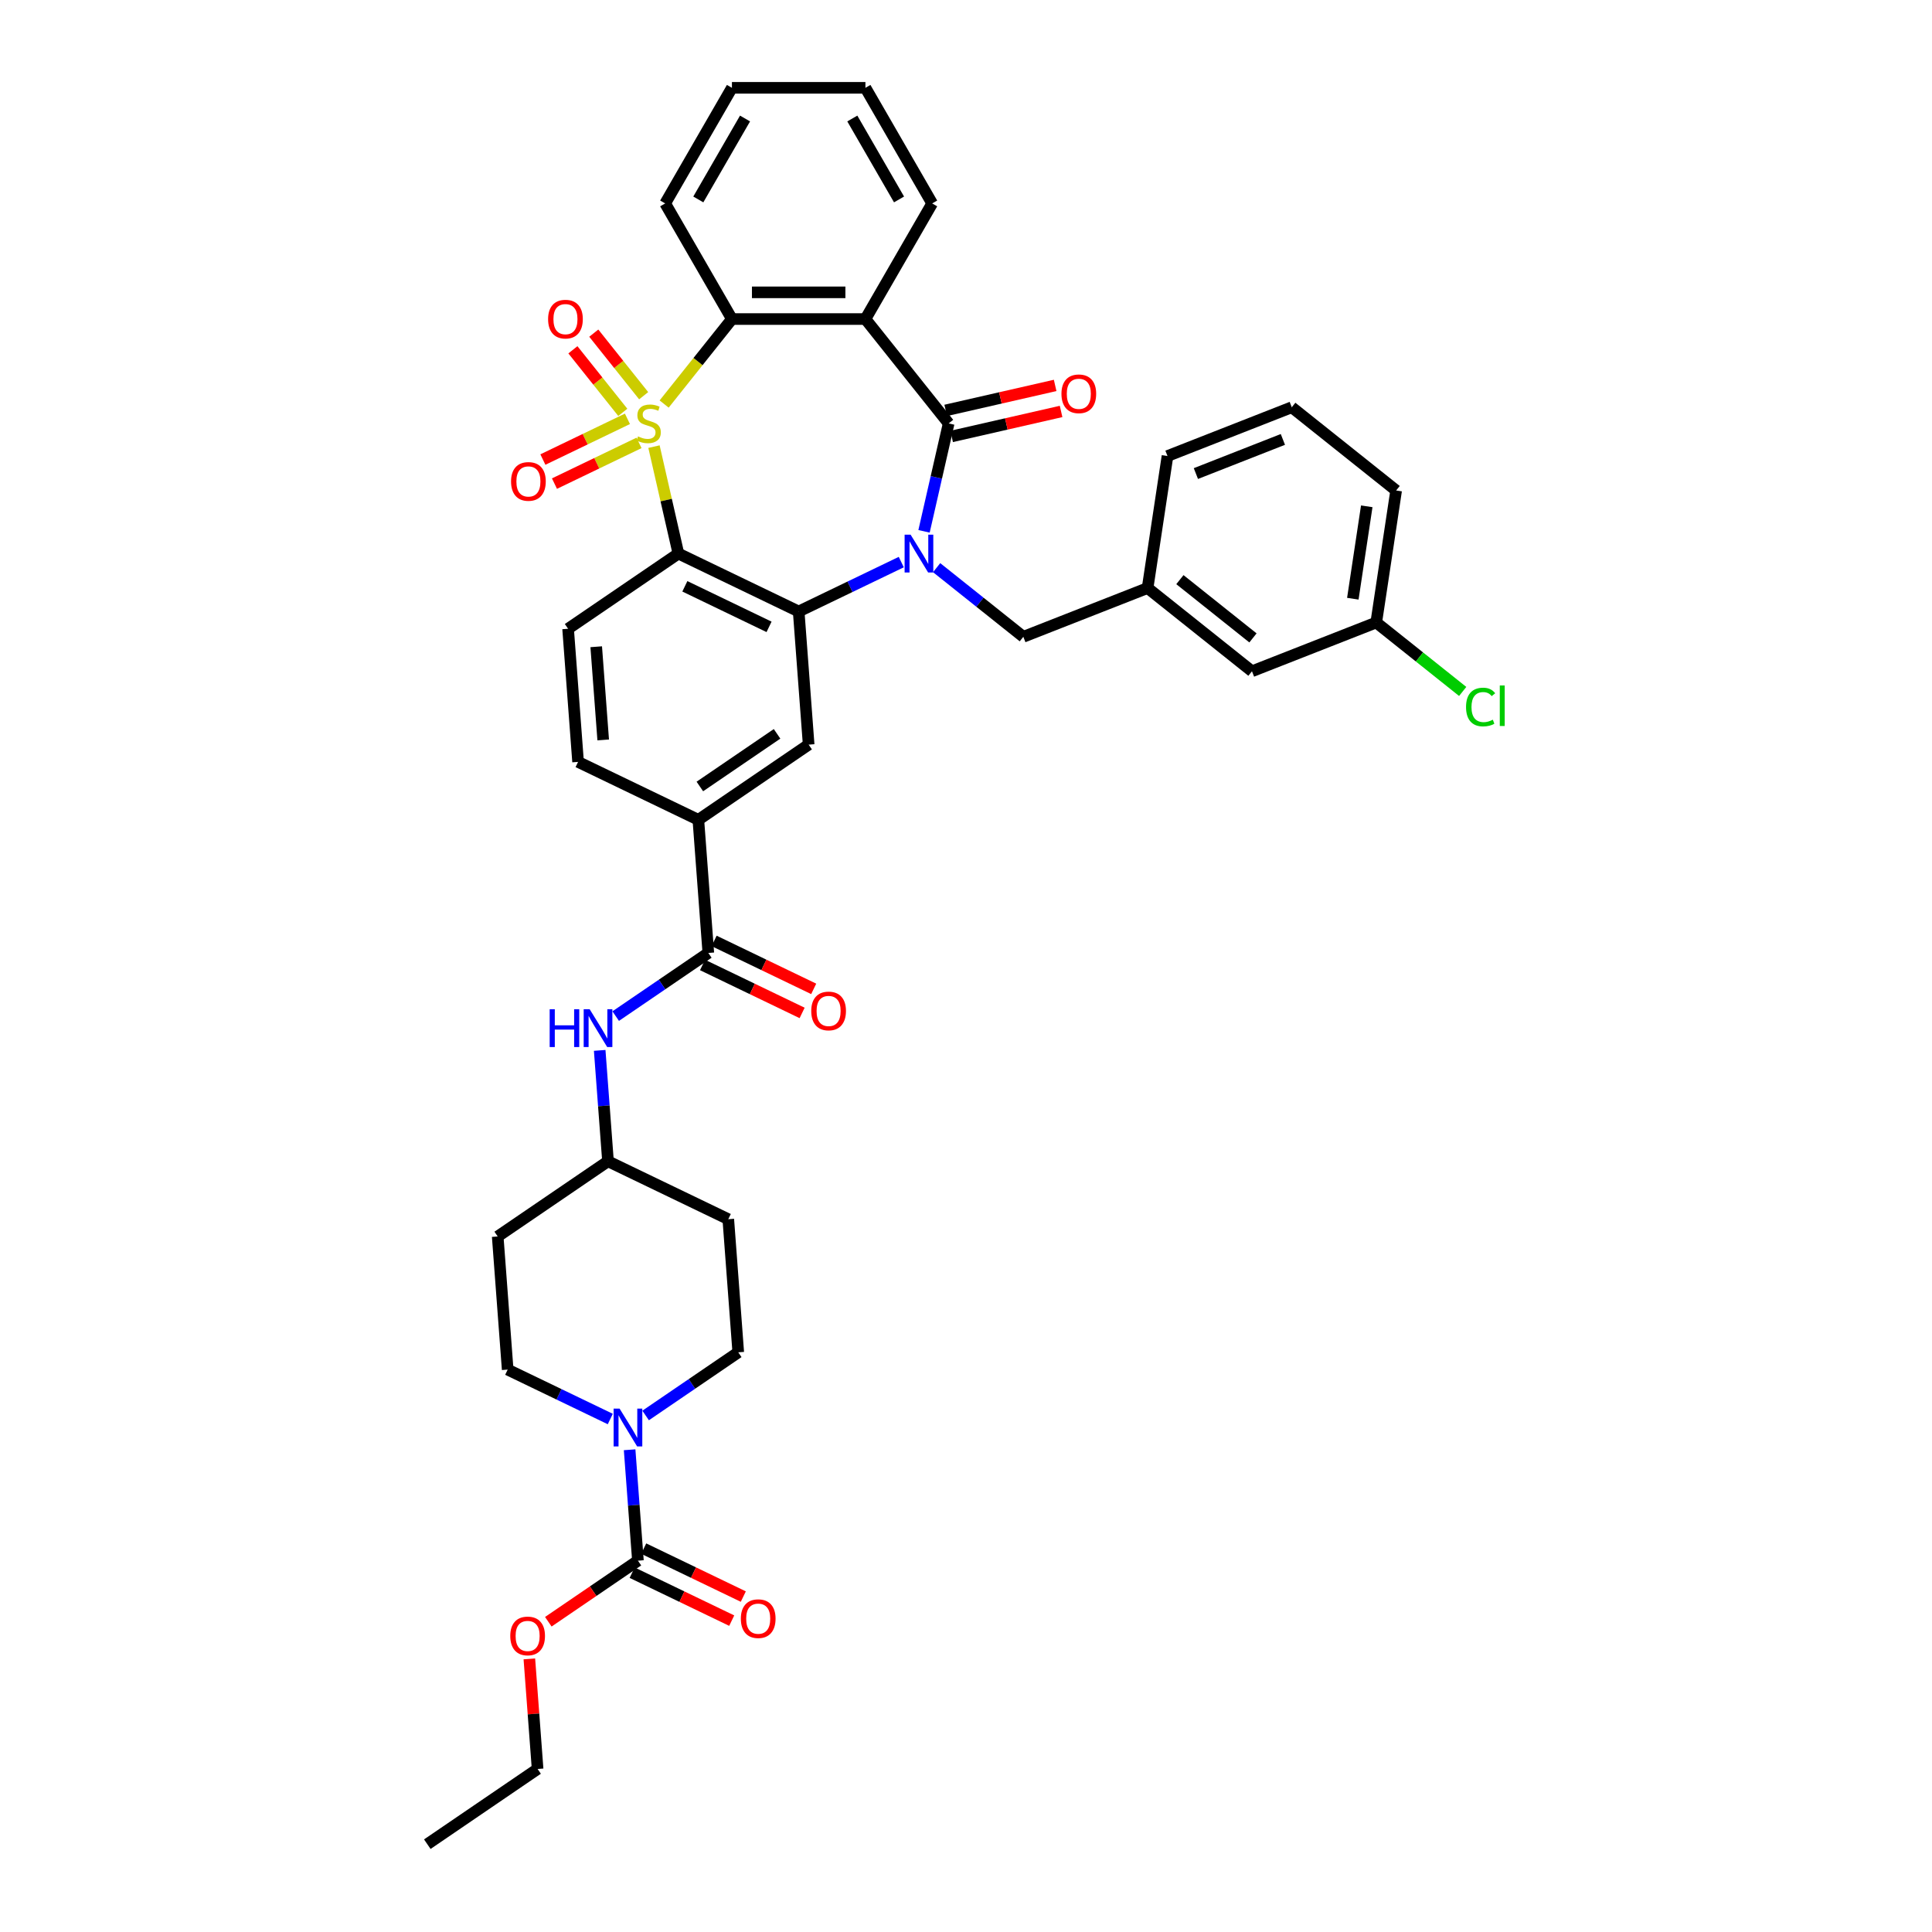 <?xml version='1.0' encoding='iso-8859-1'?>
<svg version='1.1' baseProfile='full'
              xmlns='http://www.w3.org/2000/svg'
                      xmlns:rdkit='http://www.rdkit.org/xml'
                      xmlns:xlink='http://www.w3.org/1999/xlink'
                  xml:space='preserve'
width='1000px' height='1000px' viewBox='0 0 1000 1000'>
<!-- END OF HEADER -->
<rect style='opacity:1.0;fill:#FFFFFF;stroke:none' width='1000' height='1000' x='0' y='0'> </rect>
<path class='bond-1' d='M 338.502,231.17 L 344.82,258.849' style='fill:none;fill-rule:evenodd;stroke:#CCCC00;stroke-width:6px;stroke-linecap:butt;stroke-linejoin:miter;stroke-opacity:1' />
<path class='bond-1' d='M 344.82,258.849 L 351.137,286.527' style='fill:none;fill-rule:evenodd;stroke:#000000;stroke-width:6px;stroke-linecap:butt;stroke-linejoin:miter;stroke-opacity:1' />
<path class='bond-5' d='M 343.763,209.127 L 361.303,187.132' style='fill:none;fill-rule:evenodd;stroke:#CCCC00;stroke-width:6px;stroke-linecap:butt;stroke-linejoin:miter;stroke-opacity:1' />
<path class='bond-5' d='M 361.303,187.132 L 378.843,165.137' style='fill:none;fill-rule:evenodd;stroke:#000000;stroke-width:6px;stroke-linecap:butt;stroke-linejoin:miter;stroke-opacity:1' />
<path class='bond-11' d='M 324.761,216.788 L 302.878,227.327' style='fill:none;fill-rule:evenodd;stroke:#CCCC00;stroke-width:6px;stroke-linecap:butt;stroke-linejoin:miter;stroke-opacity:1' />
<path class='bond-11' d='M 302.878,227.327 L 280.995,237.865' style='fill:none;fill-rule:evenodd;stroke:#FF0000;stroke-width:6px;stroke-linecap:butt;stroke-linejoin:miter;stroke-opacity:1' />
<path class='bond-11' d='M 330.757,229.24 L 308.875,239.778' style='fill:none;fill-rule:evenodd;stroke:#CCCC00;stroke-width:6px;stroke-linecap:butt;stroke-linejoin:miter;stroke-opacity:1' />
<path class='bond-11' d='M 308.875,239.778 L 286.992,250.316' style='fill:none;fill-rule:evenodd;stroke:#FF0000;stroke-width:6px;stroke-linecap:butt;stroke-linejoin:miter;stroke-opacity:1' />
<path class='bond-12' d='M 333.162,204.819 L 320.249,188.627' style='fill:none;fill-rule:evenodd;stroke:#CCCC00;stroke-width:6px;stroke-linecap:butt;stroke-linejoin:miter;stroke-opacity:1' />
<path class='bond-12' d='M 320.249,188.627 L 307.336,172.434' style='fill:none;fill-rule:evenodd;stroke:#FF0000;stroke-width:6px;stroke-linecap:butt;stroke-linejoin:miter;stroke-opacity:1' />
<path class='bond-12' d='M 322.357,213.435 L 309.444,197.243' style='fill:none;fill-rule:evenodd;stroke:#CCCC00;stroke-width:6px;stroke-linecap:butt;stroke-linejoin:miter;stroke-opacity:1' />
<path class='bond-12' d='M 309.444,197.243 L 296.531,181.051' style='fill:none;fill-rule:evenodd;stroke:#FF0000;stroke-width:6px;stroke-linecap:butt;stroke-linejoin:miter;stroke-opacity:1' />
<path class='bond-0' d='M 466.5,290.933 L 439.946,303.72' style='fill:none;fill-rule:evenodd;stroke:#0000FF;stroke-width:6px;stroke-linecap:butt;stroke-linejoin:miter;stroke-opacity:1' />
<path class='bond-0' d='M 439.946,303.72 L 413.393,316.508' style='fill:none;fill-rule:evenodd;stroke:#000000;stroke-width:6px;stroke-linecap:butt;stroke-linejoin:miter;stroke-opacity:1' />
<path class='bond-14' d='M 484.797,293.823 L 507.235,311.716' style='fill:none;fill-rule:evenodd;stroke:#0000FF;stroke-width:6px;stroke-linecap:butt;stroke-linejoin:miter;stroke-opacity:1' />
<path class='bond-14' d='M 507.235,311.716 L 529.672,329.609' style='fill:none;fill-rule:evenodd;stroke:#000000;stroke-width:6px;stroke-linecap:butt;stroke-linejoin:miter;stroke-opacity:1' />
<path class='bond-39' d='M 478.276,275.015 L 484.65,247.088' style='fill:none;fill-rule:evenodd;stroke:#0000FF;stroke-width:6px;stroke-linecap:butt;stroke-linejoin:miter;stroke-opacity:1' />
<path class='bond-39' d='M 484.65,247.088 L 491.025,219.161' style='fill:none;fill-rule:evenodd;stroke:#000000;stroke-width:6px;stroke-linecap:butt;stroke-linejoin:miter;stroke-opacity:1' />
<path class='bond-3' d='M 351.137,286.527 L 413.393,316.508' style='fill:none;fill-rule:evenodd;stroke:#000000;stroke-width:6px;stroke-linecap:butt;stroke-linejoin:miter;stroke-opacity:1' />
<path class='bond-3' d='M 354.479,303.475 L 398.058,324.462' style='fill:none;fill-rule:evenodd;stroke:#000000;stroke-width:6px;stroke-linecap:butt;stroke-linejoin:miter;stroke-opacity:1' />
<path class='bond-13' d='M 351.137,286.527 L 294.045,325.452' style='fill:none;fill-rule:evenodd;stroke:#000000;stroke-width:6px;stroke-linecap:butt;stroke-linejoin:miter;stroke-opacity:1' />
<path class='bond-2' d='M 491.025,219.161 L 447.942,165.137' style='fill:none;fill-rule:evenodd;stroke:#000000;stroke-width:6px;stroke-linecap:butt;stroke-linejoin:miter;stroke-opacity:1' />
<path class='bond-16' d='M 492.562,225.897 L 520.89,219.432' style='fill:none;fill-rule:evenodd;stroke:#000000;stroke-width:6px;stroke-linecap:butt;stroke-linejoin:miter;stroke-opacity:1' />
<path class='bond-16' d='M 520.89,219.432 L 549.218,212.966' style='fill:none;fill-rule:evenodd;stroke:#FF0000;stroke-width:6px;stroke-linecap:butt;stroke-linejoin:miter;stroke-opacity:1' />
<path class='bond-16' d='M 489.487,212.424 L 517.815,205.958' style='fill:none;fill-rule:evenodd;stroke:#000000;stroke-width:6px;stroke-linecap:butt;stroke-linejoin:miter;stroke-opacity:1' />
<path class='bond-16' d='M 517.815,205.958 L 546.143,199.493' style='fill:none;fill-rule:evenodd;stroke:#FF0000;stroke-width:6px;stroke-linecap:butt;stroke-linejoin:miter;stroke-opacity:1' />
<path class='bond-9' d='M 413.393,316.508 L 418.557,385.413' style='fill:none;fill-rule:evenodd;stroke:#000000;stroke-width:6px;stroke-linecap:butt;stroke-linejoin:miter;stroke-opacity:1' />
<path class='bond-4' d='M 447.942,165.137 L 378.843,165.137' style='fill:none;fill-rule:evenodd;stroke:#000000;stroke-width:6px;stroke-linecap:butt;stroke-linejoin:miter;stroke-opacity:1' />
<path class='bond-4' d='M 437.577,151.317 L 389.208,151.317' style='fill:none;fill-rule:evenodd;stroke:#000000;stroke-width:6px;stroke-linecap:butt;stroke-linejoin:miter;stroke-opacity:1' />
<path class='bond-27' d='M 447.942,165.137 L 482.492,105.296' style='fill:none;fill-rule:evenodd;stroke:#000000;stroke-width:6px;stroke-linecap:butt;stroke-linejoin:miter;stroke-opacity:1' />
<path class='bond-30' d='M 378.843,165.137 L 344.294,105.296' style='fill:none;fill-rule:evenodd;stroke:#000000;stroke-width:6px;stroke-linecap:butt;stroke-linejoin:miter;stroke-opacity:1' />
<path class='bond-6' d='M 315.879,734.479 L 289.325,721.692' style='fill:none;fill-rule:evenodd;stroke:#0000FF;stroke-width:6px;stroke-linecap:butt;stroke-linejoin:miter;stroke-opacity:1' />
<path class='bond-6' d='M 289.325,721.692 L 262.772,708.904' style='fill:none;fill-rule:evenodd;stroke:#000000;stroke-width:6px;stroke-linecap:butt;stroke-linejoin:miter;stroke-opacity:1' />
<path class='bond-7' d='M 325.89,750.397 L 328.041,779.094' style='fill:none;fill-rule:evenodd;stroke:#0000FF;stroke-width:6px;stroke-linecap:butt;stroke-linejoin:miter;stroke-opacity:1' />
<path class='bond-7' d='M 328.041,779.094 L 330.191,807.79' style='fill:none;fill-rule:evenodd;stroke:#000000;stroke-width:6px;stroke-linecap:butt;stroke-linejoin:miter;stroke-opacity:1' />
<path class='bond-43' d='M 334.176,732.647 L 358.148,716.304' style='fill:none;fill-rule:evenodd;stroke:#0000FF;stroke-width:6px;stroke-linecap:butt;stroke-linejoin:miter;stroke-opacity:1' />
<path class='bond-43' d='M 358.148,716.304 L 382.119,699.96' style='fill:none;fill-rule:evenodd;stroke:#000000;stroke-width:6px;stroke-linecap:butt;stroke-linejoin:miter;stroke-opacity:1' />
<path class='bond-19' d='M 327.193,814.016 L 352.966,826.428' style='fill:none;fill-rule:evenodd;stroke:#000000;stroke-width:6px;stroke-linecap:butt;stroke-linejoin:miter;stroke-opacity:1' />
<path class='bond-19' d='M 352.966,826.428 L 378.739,838.839' style='fill:none;fill-rule:evenodd;stroke:#FF0000;stroke-width:6px;stroke-linecap:butt;stroke-linejoin:miter;stroke-opacity:1' />
<path class='bond-19' d='M 333.189,801.565 L 358.962,813.976' style='fill:none;fill-rule:evenodd;stroke:#000000;stroke-width:6px;stroke-linecap:butt;stroke-linejoin:miter;stroke-opacity:1' />
<path class='bond-19' d='M 358.962,813.976 L 384.735,826.388' style='fill:none;fill-rule:evenodd;stroke:#FF0000;stroke-width:6px;stroke-linecap:butt;stroke-linejoin:miter;stroke-opacity:1' />
<path class='bond-26' d='M 330.191,807.79 L 307,823.602' style='fill:none;fill-rule:evenodd;stroke:#000000;stroke-width:6px;stroke-linecap:butt;stroke-linejoin:miter;stroke-opacity:1' />
<path class='bond-26' d='M 307,823.602 L 283.809,839.413' style='fill:none;fill-rule:evenodd;stroke:#FF0000;stroke-width:6px;stroke-linecap:butt;stroke-linejoin:miter;stroke-opacity:1' />
<path class='bond-8' d='M 366.628,493.244 L 361.464,424.338' style='fill:none;fill-rule:evenodd;stroke:#000000;stroke-width:6px;stroke-linecap:butt;stroke-linejoin:miter;stroke-opacity:1' />
<path class='bond-15' d='M 366.628,493.244 L 342.657,509.587' style='fill:none;fill-rule:evenodd;stroke:#000000;stroke-width:6px;stroke-linecap:butt;stroke-linejoin:miter;stroke-opacity:1' />
<path class='bond-15' d='M 342.657,509.587 L 318.685,525.931' style='fill:none;fill-rule:evenodd;stroke:#0000FF;stroke-width:6px;stroke-linecap:butt;stroke-linejoin:miter;stroke-opacity:1' />
<path class='bond-21' d='M 363.63,499.469 L 389.403,511.881' style='fill:none;fill-rule:evenodd;stroke:#000000;stroke-width:6px;stroke-linecap:butt;stroke-linejoin:miter;stroke-opacity:1' />
<path class='bond-21' d='M 389.403,511.881 L 415.176,524.292' style='fill:none;fill-rule:evenodd;stroke:#FF0000;stroke-width:6px;stroke-linecap:butt;stroke-linejoin:miter;stroke-opacity:1' />
<path class='bond-21' d='M 369.626,487.018 L 395.399,499.43' style='fill:none;fill-rule:evenodd;stroke:#000000;stroke-width:6px;stroke-linecap:butt;stroke-linejoin:miter;stroke-opacity:1' />
<path class='bond-21' d='M 395.399,499.43 L 421.172,511.841' style='fill:none;fill-rule:evenodd;stroke:#FF0000;stroke-width:6px;stroke-linecap:butt;stroke-linejoin:miter;stroke-opacity:1' />
<path class='bond-41' d='M 418.557,385.413 L 361.464,424.338' style='fill:none;fill-rule:evenodd;stroke:#000000;stroke-width:6px;stroke-linecap:butt;stroke-linejoin:miter;stroke-opacity:1' />
<path class='bond-41' d='M 402.208,379.834 L 362.243,407.081' style='fill:none;fill-rule:evenodd;stroke:#000000;stroke-width:6px;stroke-linecap:butt;stroke-linejoin:miter;stroke-opacity:1' />
<path class='bond-10' d='M 361.464,424.338 L 299.209,394.357' style='fill:none;fill-rule:evenodd;stroke:#000000;stroke-width:6px;stroke-linecap:butt;stroke-linejoin:miter;stroke-opacity:1' />
<path class='bond-20' d='M 294.045,325.452 L 299.209,394.357' style='fill:none;fill-rule:evenodd;stroke:#000000;stroke-width:6px;stroke-linecap:butt;stroke-linejoin:miter;stroke-opacity:1' />
<path class='bond-20' d='M 308.601,334.755 L 312.215,382.989' style='fill:none;fill-rule:evenodd;stroke:#000000;stroke-width:6px;stroke-linecap:butt;stroke-linejoin:miter;stroke-opacity:1' />
<path class='bond-22' d='M 529.672,329.609 L 593.994,304.365' style='fill:none;fill-rule:evenodd;stroke:#000000;stroke-width:6px;stroke-linecap:butt;stroke-linejoin:miter;stroke-opacity:1' />
<path class='bond-23' d='M 310.399,543.68 L 312.549,572.377' style='fill:none;fill-rule:evenodd;stroke:#0000FF;stroke-width:6px;stroke-linecap:butt;stroke-linejoin:miter;stroke-opacity:1' />
<path class='bond-23' d='M 312.549,572.377 L 314.7,601.074' style='fill:none;fill-rule:evenodd;stroke:#000000;stroke-width:6px;stroke-linecap:butt;stroke-linejoin:miter;stroke-opacity:1' />
<path class='bond-17' d='M 262.772,708.904 L 257.608,639.999' style='fill:none;fill-rule:evenodd;stroke:#000000;stroke-width:6px;stroke-linecap:butt;stroke-linejoin:miter;stroke-opacity:1' />
<path class='bond-18' d='M 382.119,699.96 L 376.956,631.055' style='fill:none;fill-rule:evenodd;stroke:#000000;stroke-width:6px;stroke-linecap:butt;stroke-linejoin:miter;stroke-opacity:1' />
<path class='bond-28' d='M 593.994,304.365 L 648.018,347.447' style='fill:none;fill-rule:evenodd;stroke:#000000;stroke-width:6px;stroke-linecap:butt;stroke-linejoin:miter;stroke-opacity:1' />
<path class='bond-28' d='M 610.714,300.022 L 648.531,330.18' style='fill:none;fill-rule:evenodd;stroke:#000000;stroke-width:6px;stroke-linecap:butt;stroke-linejoin:miter;stroke-opacity:1' />
<path class='bond-33' d='M 593.994,304.365 L 604.293,236.038' style='fill:none;fill-rule:evenodd;stroke:#000000;stroke-width:6px;stroke-linecap:butt;stroke-linejoin:miter;stroke-opacity:1' />
<path class='bond-24' d='M 314.7,601.074 L 376.956,631.055' style='fill:none;fill-rule:evenodd;stroke:#000000;stroke-width:6px;stroke-linecap:butt;stroke-linejoin:miter;stroke-opacity:1' />
<path class='bond-25' d='M 314.7,601.074 L 257.608,639.999' style='fill:none;fill-rule:evenodd;stroke:#000000;stroke-width:6px;stroke-linecap:butt;stroke-linejoin:miter;stroke-opacity:1' />
<path class='bond-35' d='M 273.993,858.642 L 276.128,887.131' style='fill:none;fill-rule:evenodd;stroke:#FF0000;stroke-width:6px;stroke-linecap:butt;stroke-linejoin:miter;stroke-opacity:1' />
<path class='bond-35' d='M 276.128,887.131 L 278.263,915.621' style='fill:none;fill-rule:evenodd;stroke:#000000;stroke-width:6px;stroke-linecap:butt;stroke-linejoin:miter;stroke-opacity:1' />
<path class='bond-40' d='M 482.492,105.296 L 447.942,45.455' style='fill:none;fill-rule:evenodd;stroke:#000000;stroke-width:6px;stroke-linecap:butt;stroke-linejoin:miter;stroke-opacity:1' />
<path class='bond-40' d='M 465.341,103.23 L 441.156,61.341' style='fill:none;fill-rule:evenodd;stroke:#000000;stroke-width:6px;stroke-linecap:butt;stroke-linejoin:miter;stroke-opacity:1' />
<path class='bond-29' d='M 648.018,347.447 L 712.34,322.203' style='fill:none;fill-rule:evenodd;stroke:#000000;stroke-width:6px;stroke-linecap:butt;stroke-linejoin:miter;stroke-opacity:1' />
<path class='bond-31' d='M 712.34,322.203 L 734.715,340.046' style='fill:none;fill-rule:evenodd;stroke:#000000;stroke-width:6px;stroke-linecap:butt;stroke-linejoin:miter;stroke-opacity:1' />
<path class='bond-31' d='M 734.715,340.046 L 757.091,357.89' style='fill:none;fill-rule:evenodd;stroke:#00CC00;stroke-width:6px;stroke-linecap:butt;stroke-linejoin:miter;stroke-opacity:1' />
<path class='bond-42' d='M 712.34,322.203 L 722.639,253.876' style='fill:none;fill-rule:evenodd;stroke:#000000;stroke-width:6px;stroke-linecap:butt;stroke-linejoin:miter;stroke-opacity:1' />
<path class='bond-42' d='M 700.22,309.894 L 707.429,262.065' style='fill:none;fill-rule:evenodd;stroke:#000000;stroke-width:6px;stroke-linecap:butt;stroke-linejoin:miter;stroke-opacity:1' />
<path class='bond-37' d='M 344.294,105.296 L 378.843,45.455' style='fill:none;fill-rule:evenodd;stroke:#000000;stroke-width:6px;stroke-linecap:butt;stroke-linejoin:miter;stroke-opacity:1' />
<path class='bond-37' d='M 361.445,103.23 L 385.629,61.341' style='fill:none;fill-rule:evenodd;stroke:#000000;stroke-width:6px;stroke-linecap:butt;stroke-linejoin:miter;stroke-opacity:1' />
<path class='bond-32' d='M 668.615,210.793 L 604.293,236.038' style='fill:none;fill-rule:evenodd;stroke:#000000;stroke-width:6px;stroke-linecap:butt;stroke-linejoin:miter;stroke-opacity:1' />
<path class='bond-32' d='M 664.016,227.444 L 618.99,245.116' style='fill:none;fill-rule:evenodd;stroke:#000000;stroke-width:6px;stroke-linecap:butt;stroke-linejoin:miter;stroke-opacity:1' />
<path class='bond-34' d='M 668.615,210.793 L 722.639,253.876' style='fill:none;fill-rule:evenodd;stroke:#000000;stroke-width:6px;stroke-linecap:butt;stroke-linejoin:miter;stroke-opacity:1' />
<path class='bond-38' d='M 278.263,915.621 L 221.171,954.545' style='fill:none;fill-rule:evenodd;stroke:#000000;stroke-width:6px;stroke-linecap:butt;stroke-linejoin:miter;stroke-opacity:1' />
<path class='bond-36' d='M 447.942,45.455 L 378.843,45.455' style='fill:none;fill-rule:evenodd;stroke:#000000;stroke-width:6px;stroke-linecap:butt;stroke-linejoin:miter;stroke-opacity:1' />
<path  class='atom-0' d='M 330.233 225.877
Q 330.454 225.96, 331.366 226.347
Q 332.278 226.734, 333.273 226.983
Q 334.296 227.204, 335.291 227.204
Q 337.143 227.204, 338.221 226.319
Q 339.299 225.407, 339.299 223.832
Q 339.299 222.754, 338.746 222.09
Q 338.221 221.427, 337.392 221.068
Q 336.563 220.708, 335.181 220.294
Q 333.439 219.769, 332.389 219.271
Q 331.366 218.774, 330.62 217.723
Q 329.901 216.673, 329.901 214.904
Q 329.901 212.444, 331.56 210.924
Q 333.246 209.404, 336.563 209.404
Q 338.829 209.404, 341.399 210.482
L 340.764 212.61
Q 338.414 211.643, 336.646 211.643
Q 334.738 211.643, 333.688 212.444
Q 332.638 213.218, 332.665 214.573
Q 332.665 215.623, 333.191 216.259
Q 333.743 216.894, 334.517 217.254
Q 335.319 217.613, 336.646 218.027
Q 338.414 218.58, 339.465 219.133
Q 340.515 219.686, 341.261 220.819
Q 342.035 221.925, 342.035 223.832
Q 342.035 226.54, 340.211 228.005
Q 338.414 229.443, 335.402 229.443
Q 333.66 229.443, 332.334 229.056
Q 331.035 228.696, 329.487 228.061
L 330.233 225.877
' fill='#CCCC00'/>
<path  class='atom-1' d='M 471.323 276.743
L 477.735 287.107
Q 478.371 288.13, 479.394 289.982
Q 480.416 291.834, 480.472 291.944
L 480.472 276.743
L 483.07 276.743
L 483.07 296.311
L 480.389 296.311
L 473.507 284.979
Q 472.705 283.652, 471.848 282.132
Q 471.019 280.612, 470.77 280.142
L 470.77 296.311
L 468.227 296.311
L 468.227 276.743
L 471.323 276.743
' fill='#0000FF'/>
<path  class='atom-7' d='M 320.702 729.101
L 327.114 739.465
Q 327.75 740.488, 328.773 742.34
Q 329.795 744.192, 329.851 744.302
L 329.851 729.101
L 332.449 729.101
L 332.449 748.669
L 329.768 748.669
L 322.885 737.337
Q 322.084 736.01, 321.227 734.49
Q 320.398 732.97, 320.149 732.5
L 320.149 748.669
L 317.606 748.669
L 317.606 729.101
L 320.702 729.101
' fill='#0000FF'/>
<path  class='atom-12' d='M 264.522 249.197
Q 264.522 244.498, 266.844 241.872
Q 269.166 239.247, 273.505 239.247
Q 277.845 239.247, 280.166 241.872
Q 282.488 244.498, 282.488 249.197
Q 282.488 253.951, 280.139 256.659
Q 277.789 259.34, 273.505 259.34
Q 269.193 259.34, 266.844 256.659
Q 264.522 253.978, 264.522 249.197
M 273.505 257.129
Q 276.49 257.129, 278.093 255.139
Q 279.724 253.122, 279.724 249.197
Q 279.724 245.355, 278.093 243.42
Q 276.49 241.458, 273.505 241.458
Q 270.52 241.458, 268.889 243.392
Q 267.286 245.327, 267.286 249.197
Q 267.286 253.149, 268.889 255.139
Q 270.52 257.129, 273.505 257.129
' fill='#FF0000'/>
<path  class='atom-13' d='M 283.696 165.192
Q 283.696 160.494, 286.018 157.868
Q 288.339 155.242, 292.679 155.242
Q 297.018 155.242, 299.34 157.868
Q 301.662 160.494, 301.662 165.192
Q 301.662 169.946, 299.312 172.655
Q 296.963 175.336, 292.679 175.336
Q 288.367 175.336, 286.018 172.655
Q 283.696 169.974, 283.696 165.192
M 292.679 173.125
Q 295.664 173.125, 297.267 171.135
Q 298.898 169.117, 298.898 165.192
Q 298.898 161.35, 297.267 159.416
Q 295.664 157.453, 292.679 157.453
Q 289.694 157.453, 288.063 159.388
Q 286.46 161.323, 286.46 165.192
Q 286.46 169.145, 288.063 171.135
Q 289.694 173.125, 292.679 173.125
' fill='#FF0000'/>
<path  class='atom-16' d='M 284.509 522.384
L 287.162 522.384
L 287.162 530.703
L 297.167 530.703
L 297.167 522.384
L 299.821 522.384
L 299.821 541.953
L 297.167 541.953
L 297.167 532.915
L 287.162 532.915
L 287.162 541.953
L 284.509 541.953
L 284.509 522.384
' fill='#0000FF'/>
<path  class='atom-16' d='M 305.211 522.384
L 311.623 532.749
Q 312.259 533.771, 313.281 535.623
Q 314.304 537.475, 314.359 537.586
L 314.359 522.384
L 316.957 522.384
L 316.957 541.953
L 314.276 541.953
L 307.394 530.621
Q 306.593 529.294, 305.736 527.774
Q 304.907 526.253, 304.658 525.784
L 304.658 541.953
L 302.115 541.953
L 302.115 522.384
L 305.211 522.384
' fill='#0000FF'/>
<path  class='atom-17' d='M 549.408 203.84
Q 549.408 199.141, 551.73 196.516
Q 554.051 193.89, 558.391 193.89
Q 562.73 193.89, 565.052 196.516
Q 567.374 199.141, 567.374 203.84
Q 567.374 208.594, 565.024 211.303
Q 562.675 213.984, 558.391 213.984
Q 554.079 213.984, 551.73 211.303
Q 549.408 208.622, 549.408 203.84
M 558.391 211.773
Q 561.376 211.773, 562.979 209.783
Q 564.61 207.765, 564.61 203.84
Q 564.61 199.998, 562.979 198.063
Q 561.376 196.101, 558.391 196.101
Q 555.406 196.101, 553.775 198.036
Q 552.172 199.971, 552.172 203.84
Q 552.172 207.792, 553.775 209.783
Q 555.406 211.773, 558.391 211.773
' fill='#FF0000'/>
<path  class='atom-20' d='M 383.464 837.827
Q 383.464 833.128, 385.786 830.502
Q 388.108 827.876, 392.447 827.876
Q 396.786 827.876, 399.108 830.502
Q 401.43 833.128, 401.43 837.827
Q 401.43 842.581, 399.08 845.289
Q 396.731 847.97, 392.447 847.97
Q 388.135 847.97, 385.786 845.289
Q 383.464 842.608, 383.464 837.827
M 392.447 845.759
Q 395.432 845.759, 397.035 843.769
Q 398.666 841.751, 398.666 837.827
Q 398.666 833.985, 397.035 832.05
Q 395.432 830.088, 392.447 830.088
Q 389.462 830.088, 387.831 832.022
Q 386.228 833.957, 386.228 837.827
Q 386.228 841.779, 387.831 843.769
Q 389.462 845.759, 392.447 845.759
' fill='#FF0000'/>
<path  class='atom-22' d='M 419.901 523.28
Q 419.901 518.581, 422.223 515.955
Q 424.545 513.329, 428.884 513.329
Q 433.223 513.329, 435.545 515.955
Q 437.867 518.581, 437.867 523.28
Q 437.867 528.034, 435.518 530.742
Q 433.168 533.423, 428.884 533.423
Q 424.572 533.423, 422.223 530.742
Q 419.901 528.061, 419.901 523.28
M 428.884 531.212
Q 431.869 531.212, 433.472 529.222
Q 435.103 527.205, 435.103 523.28
Q 435.103 519.438, 433.472 517.503
Q 431.869 515.541, 428.884 515.541
Q 425.899 515.541, 424.268 517.475
Q 422.665 519.41, 422.665 523.28
Q 422.665 527.232, 424.268 529.222
Q 425.899 531.212, 428.884 531.212
' fill='#FF0000'/>
<path  class='atom-27' d='M 264.116 846.77
Q 264.116 842.072, 266.438 839.446
Q 268.76 836.82, 273.099 836.82
Q 277.439 836.82, 279.76 839.446
Q 282.082 842.072, 282.082 846.77
Q 282.082 851.524, 279.733 854.233
Q 277.383 856.914, 273.099 856.914
Q 268.787 856.914, 266.438 854.233
Q 264.116 851.552, 264.116 846.77
M 273.099 854.703
Q 276.084 854.703, 277.687 852.713
Q 279.318 850.695, 279.318 846.77
Q 279.318 842.929, 277.687 840.994
Q 276.084 839.031, 273.099 839.031
Q 270.114 839.031, 268.483 840.966
Q 266.88 842.901, 266.88 846.77
Q 266.88 850.723, 268.483 852.713
Q 270.114 854.703, 273.099 854.703
' fill='#FF0000'/>
<path  class='atom-32' d='M 758.818 365.962
Q 758.818 361.097, 761.085 358.555
Q 763.379 355.984, 767.718 355.984
Q 771.753 355.984, 773.909 358.831
L 772.085 360.324
Q 770.51 358.251, 767.718 358.251
Q 764.761 358.251, 763.185 360.241
Q 761.637 362.203, 761.637 365.962
Q 761.637 369.832, 763.241 371.822
Q 764.871 373.812, 768.022 373.812
Q 770.178 373.812, 772.693 372.513
L 773.467 374.586
Q 772.444 375.249, 770.897 375.636
Q 769.349 376.023, 767.635 376.023
Q 763.379 376.023, 761.085 373.425
Q 758.818 370.827, 758.818 365.962
' fill='#00CC00'/>
<path  class='atom-32' d='M 776.286 354.796
L 778.829 354.796
L 778.829 375.774
L 776.286 375.774
L 776.286 354.796
' fill='#00CC00'/>
</svg>
